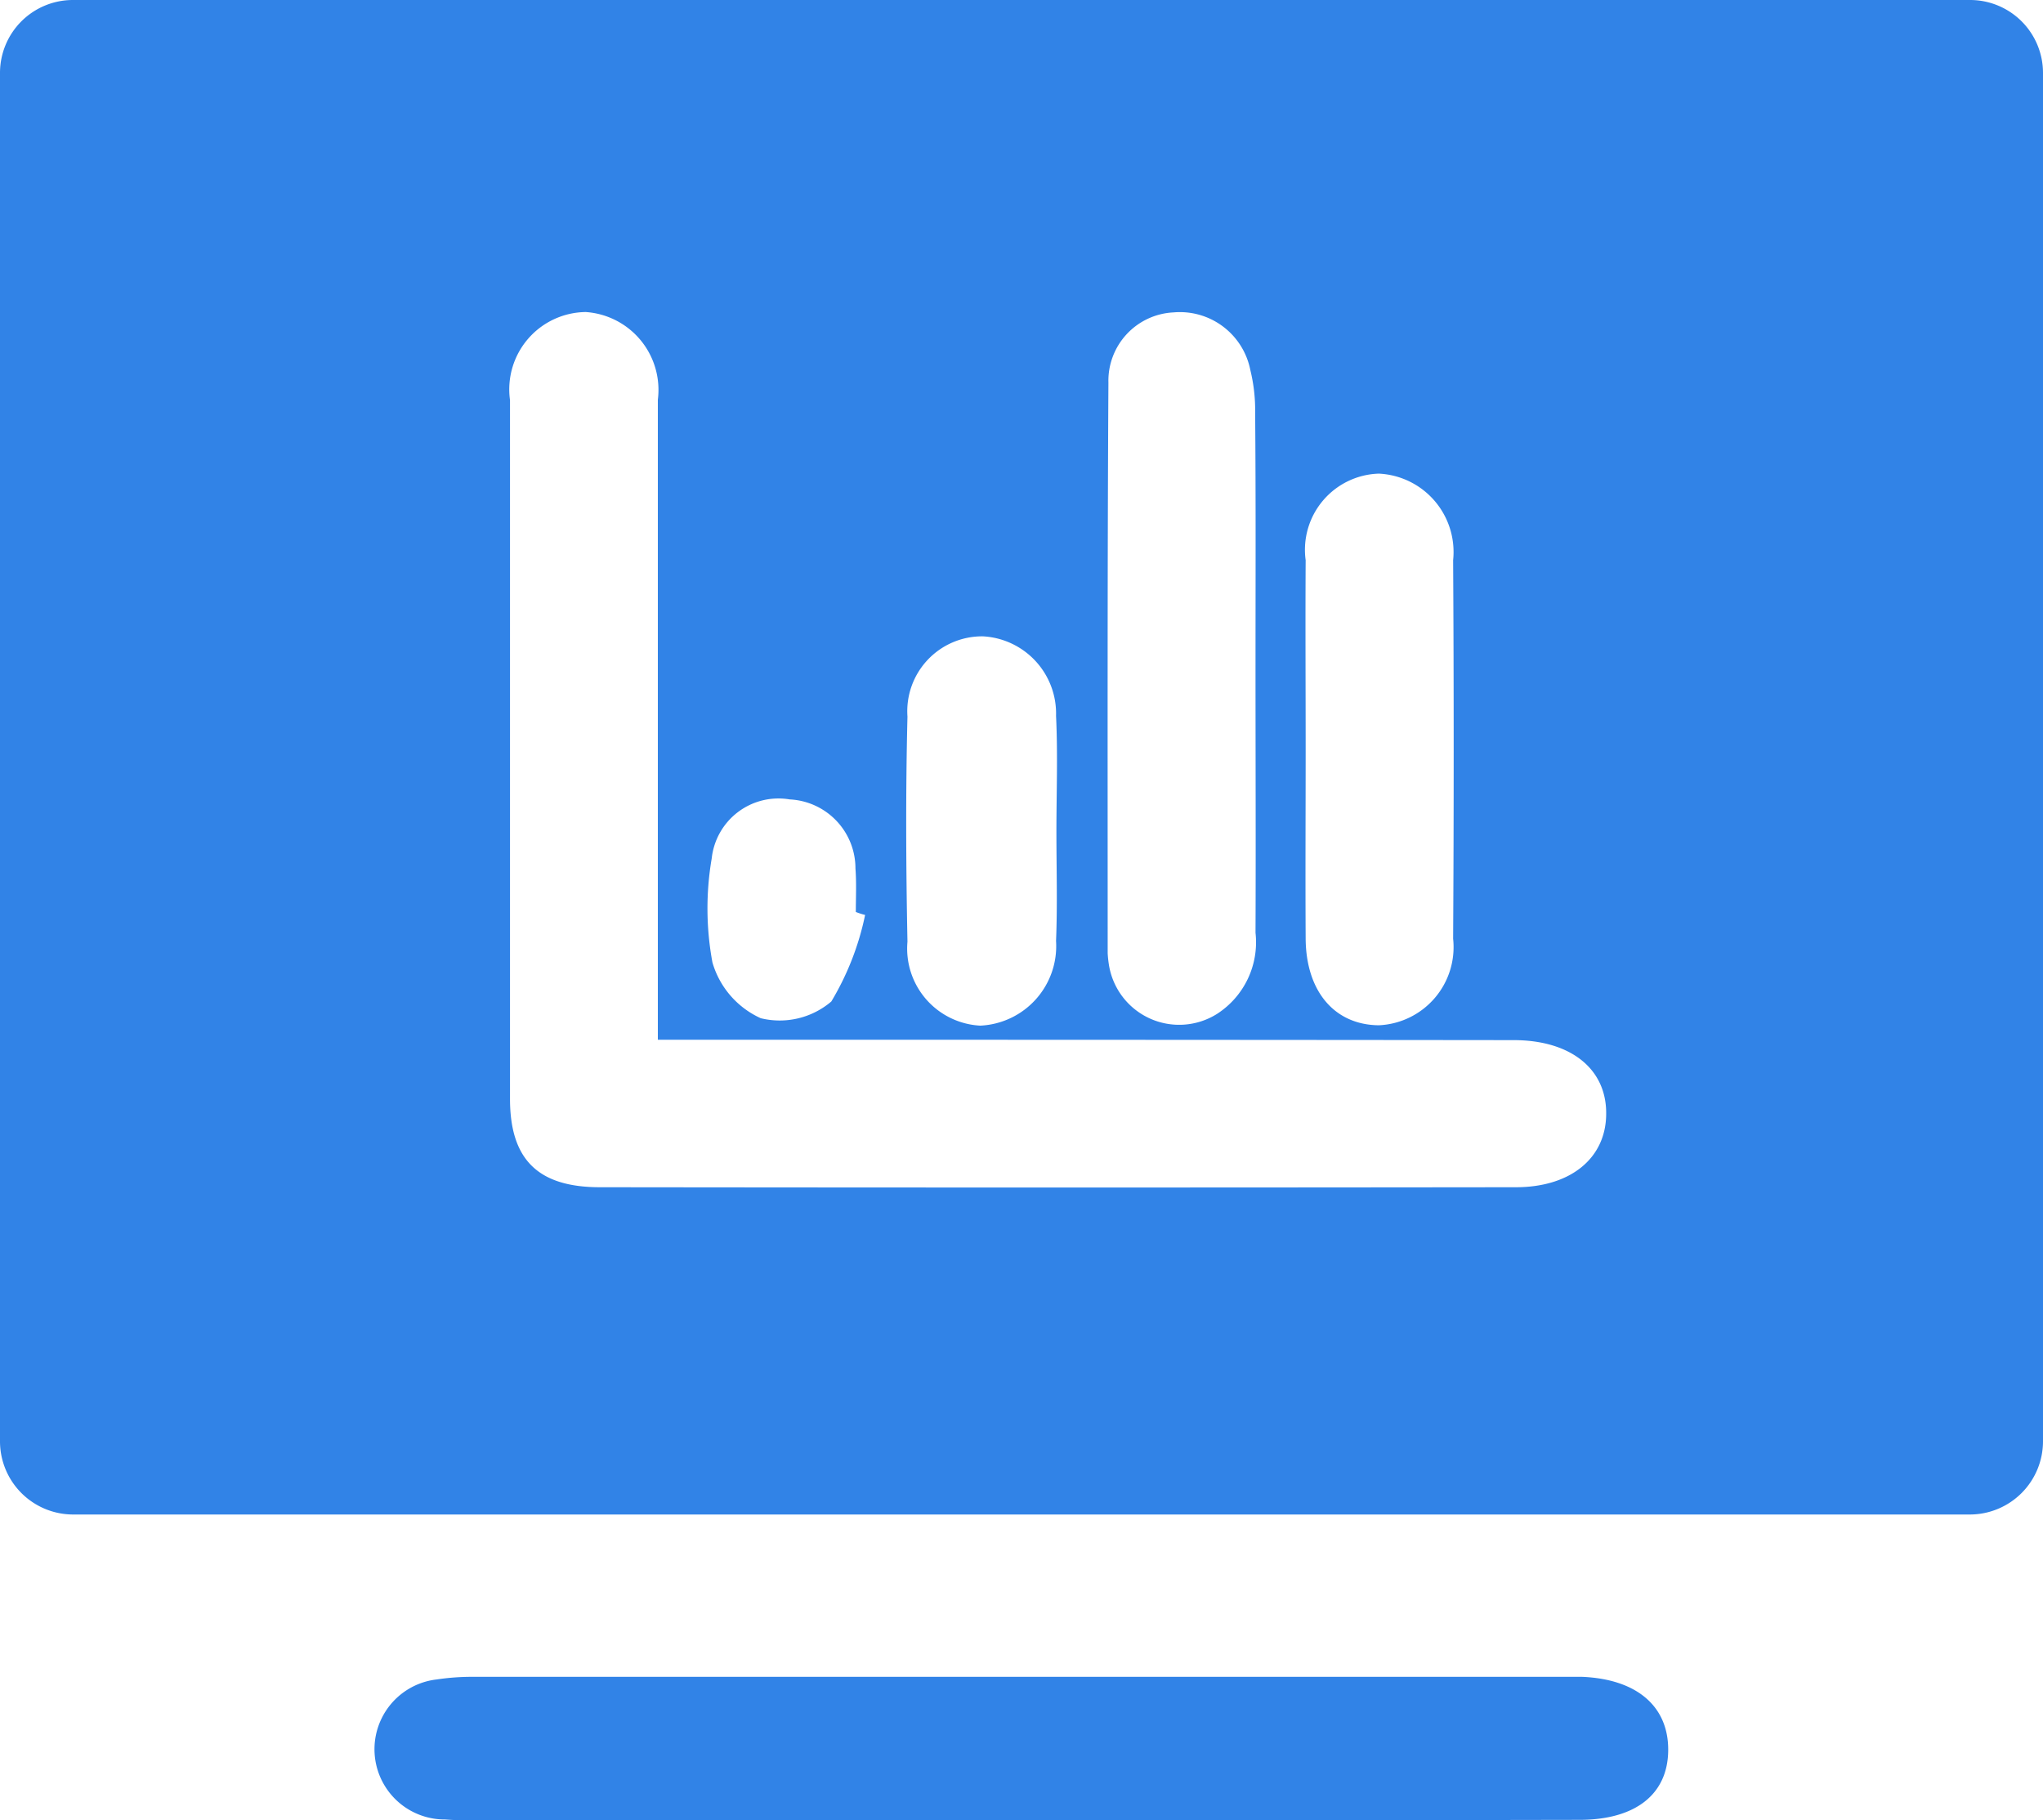 <svg xmlns="http://www.w3.org/2000/svg" width="55" height="49" viewBox="0 0 55 49">
  <defs>
    <style>
      .cls-1 {
        fill: #3183e7;
        fill-rule: evenodd;
      }
    </style>
  </defs>
  <path id="liucheng4" class="cls-1" d="M1514.49,5200h-14.63a8.551,8.551,0,0,1-.88-0.02,1.891,1.891,0,0,1-.22-3.77,6.331,6.331,0,0,1,.97-0.07h29.86c1.47,0.06,2.33.79,2.32,1.98s-0.89,1.87-2.39,1.87Q1522.005,5200.005,1514.49,5200Zm25.55-49h-51.08a1.963,1.963,0,0,0-1.96,1.96v36.85a1.97,1.97,0,0,0,1.96,1.96h51.08a1.97,1.97,0,0,0,1.96-1.96v-36.85A1.963,1.963,0,0,0,1540.04,5151Zm-17.89,15.08a2.051,2.051,0,0,1,1.97-2.33,2.112,2.112,0,0,1,2,2.33q0.03,5.1,0,10.19a2.106,2.106,0,0,1-2,2.33c-1.19-.01-1.96-0.91-1.97-2.33-0.01-1.7,0-3.4,0-5.09S1522.14,5167.78,1522.15,5166.08Zm-5.31-4.78a1.842,1.842,0,0,1,1.75-1.89,1.933,1.933,0,0,1,2.07,1.55,4.538,4.538,0,0,1,.13,1.16c0.02,2.31.01,4.63,0.01,6.94,0,2.35.01,4.7,0,7.05a2.294,2.294,0,0,1-1.03,2.18,1.915,1.915,0,0,1-2.92-1.34,2.85,2.85,0,0,1-.03-0.29C1516.82,5171.54,1516.81,5166.42,1516.84,5161.3Zm-5.41,8.99a2.016,2.016,0,0,1,2.03-2.16,2.081,2.081,0,0,1,1.97,2.14c0.05,1.04.01,2.08,0.01,3.12h0c0,0.98.03,1.96-.01,2.94a2.143,2.143,0,0,1-2.04,2.28,2.077,2.077,0,0,1-1.96-2.26C1511.39,5174.33,1511.38,5172.31,1511.43,5170.29Zm-5.27,3.82a1.808,1.808,0,0,1,2.1-1.59,1.86,1.86,0,0,1,1.77,1.86c0.03,0.39.01,0.78,0.01,1.17a1.829,1.829,0,0,0,.25.08,7.458,7.458,0,0,1-.91,2.33,2.142,2.142,0,0,1-1.9.45,2.375,2.375,0,0,1-1.3-1.5A7.976,7.976,0,0,1,1506.16,5174.11Zm21.65,8.85q-12.33.015-24.66,0c-1.66,0-2.42-.74-2.42-2.38v-18.81a2.082,2.082,0,0,1,2.04-2.37,2.1,2.1,0,0,1,1.94,2.36v17.23h4.57q9.24,0,18.47.01c1.54,0,2.51.78,2.49,2C1530.23,5182.18,1529.28,5182.96,1527.81,5182.96Z" transform="translate(-1487 -5151)"/>
</svg>
